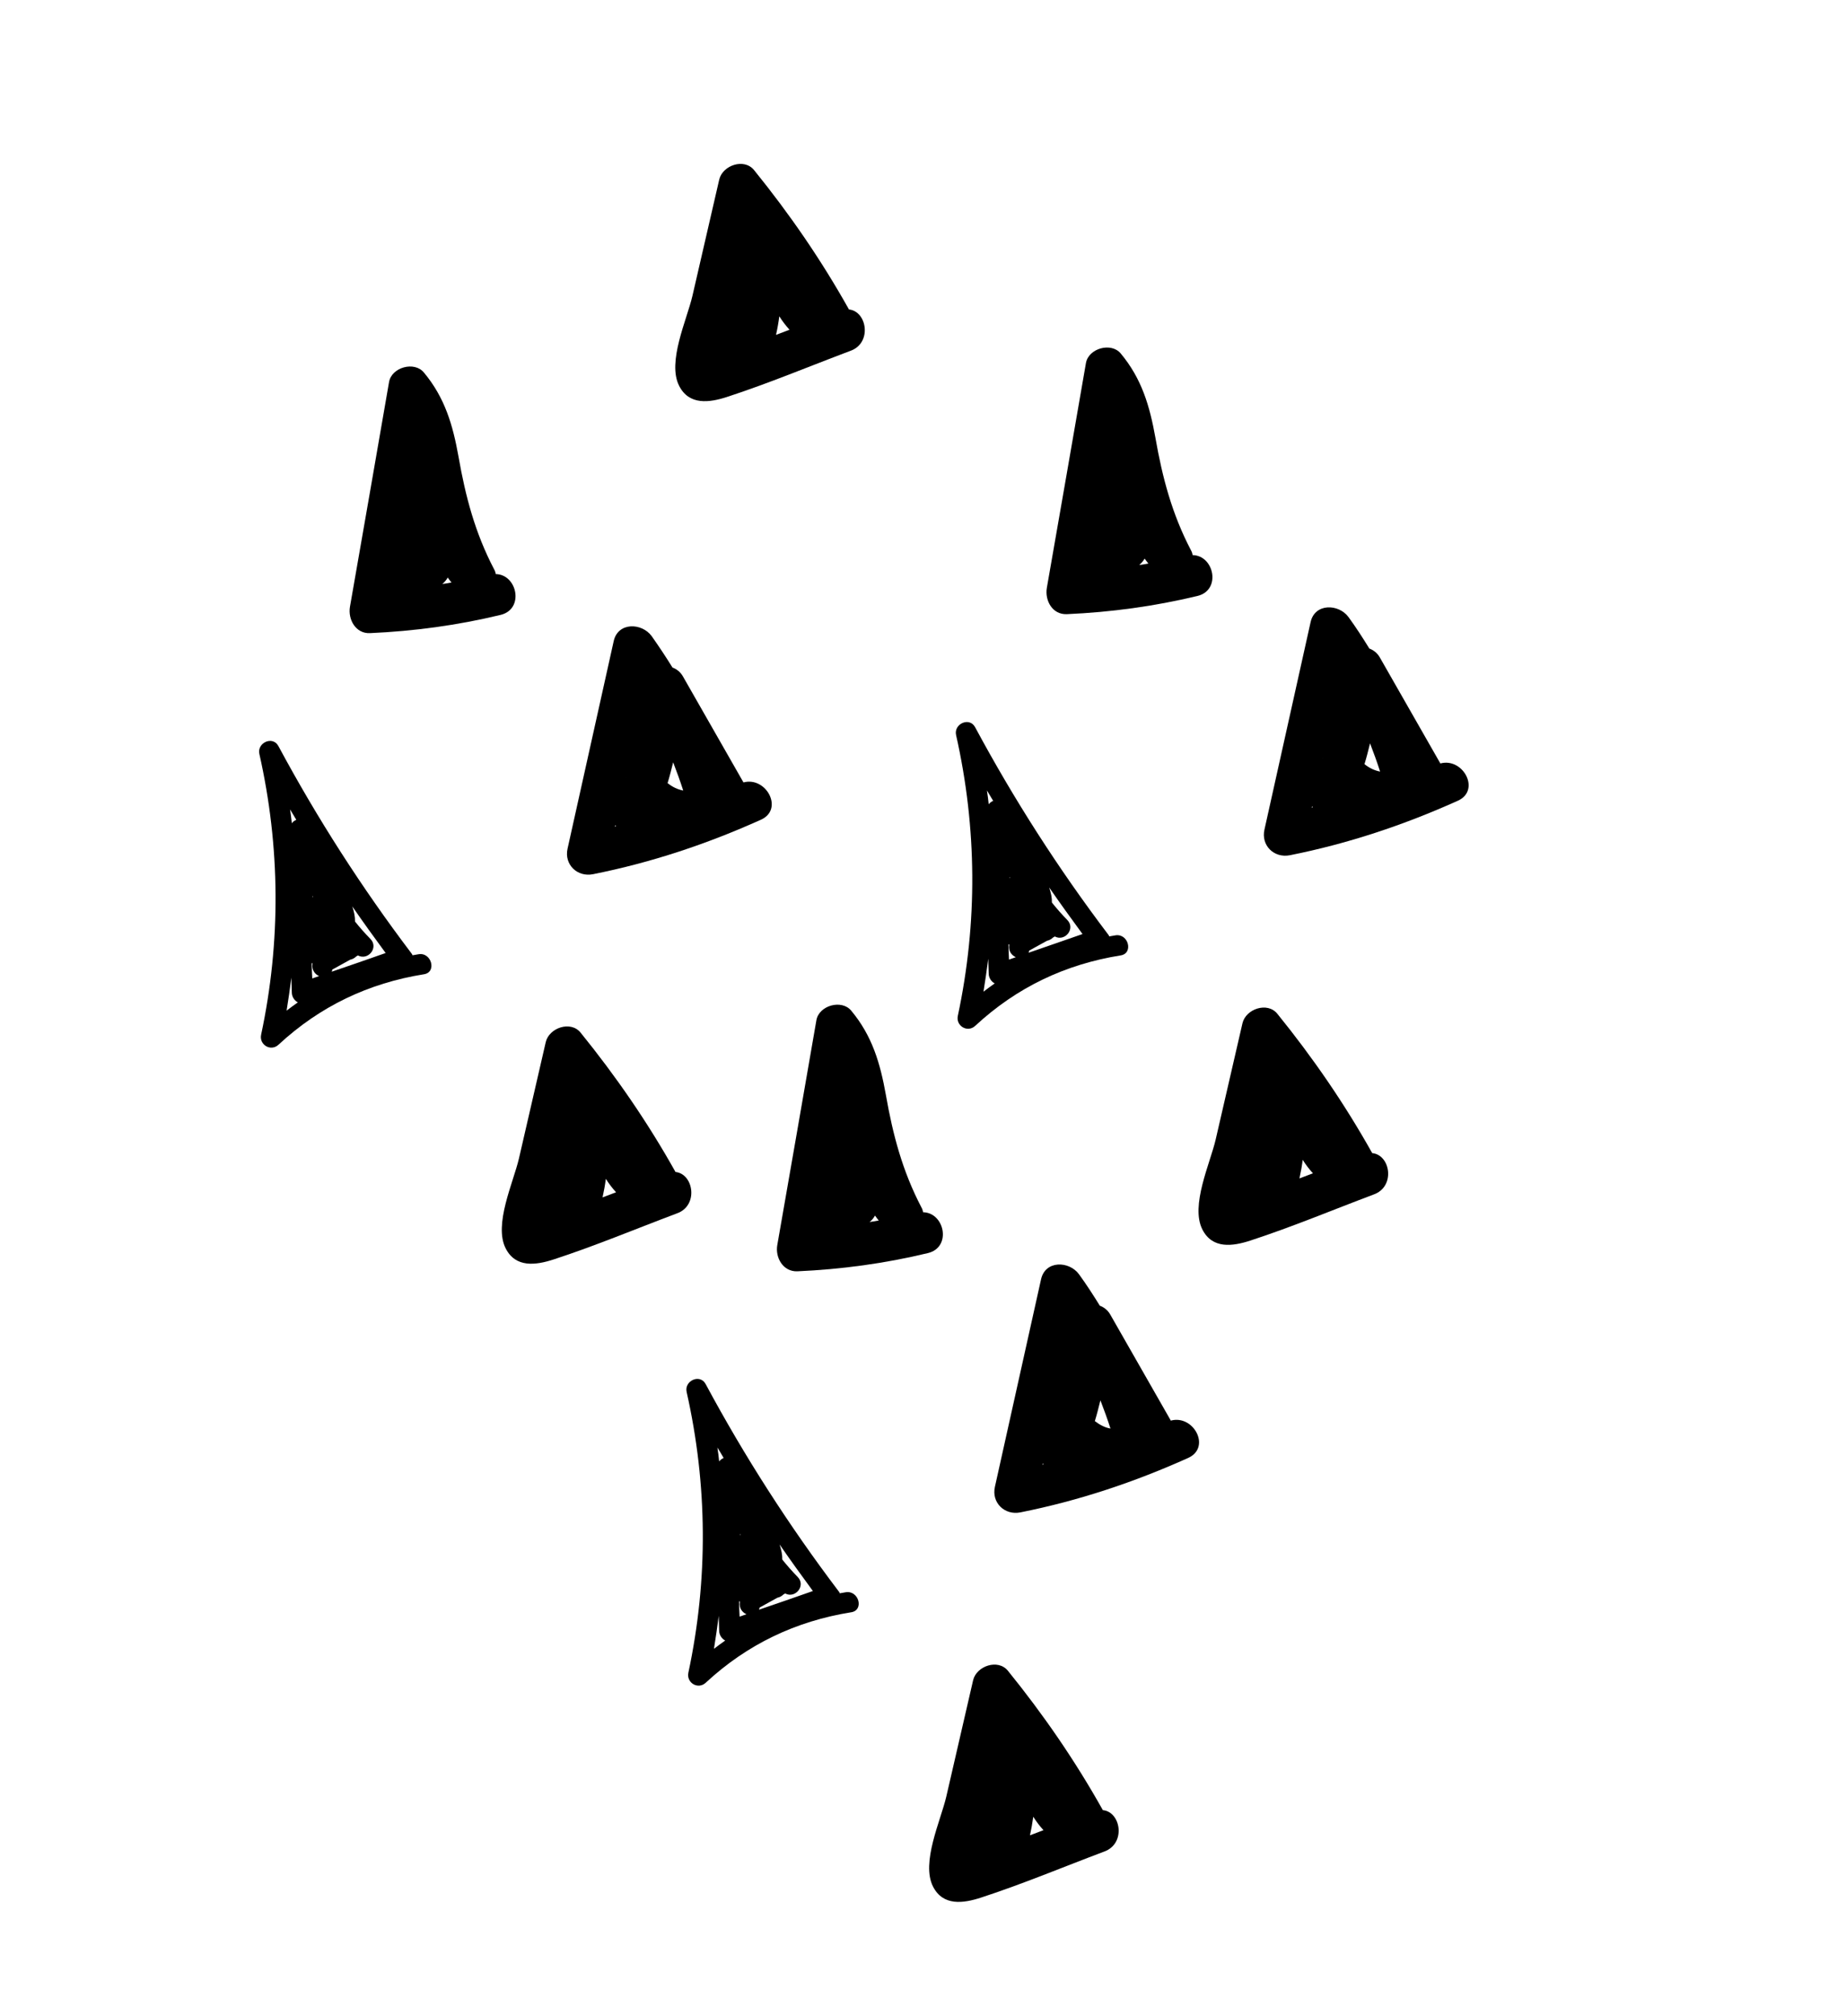 <svg width="152" height="166" viewBox="0 0 152 166" fill="none" xmlns="http://www.w3.org/2000/svg">
  <path
    d="M69.647 131.094C69.478 131.118 69.317 131.157 69.147 131.181C69.13 131.118 69.098 131.063 69.044 131.002C64.955 125.6 61.31 119.922 58.103 113.955C57.639 113.087 56.332 113.677 56.537 114.603C58.26 122.25 58.317 130.055 56.681 137.719C56.504 138.554 57.484 139.142 58.122 138.535C61.521 135.383 65.527 133.473 70.087 132.744C71.164 132.58 70.724 130.93 69.647 131.094ZM60.965 126.365C60.952 126.373 60.938 126.381 60.932 126.402C60.93 126.367 60.928 126.332 60.926 126.296C60.955 126.316 60.963 126.33 60.965 126.365ZM60.854 131.849C60.876 131.855 60.889 131.847 60.925 131.845C60.919 131.867 60.913 131.888 60.915 131.924C60.845 132.404 61.122 132.757 61.465 132.907C61.284 132.974 61.095 133.028 60.901 133.104C60.876 132.679 60.858 132.268 60.854 131.849ZM62.494 132.532C62.519 132.481 62.536 132.416 62.54 132.359C63.029 132.095 63.523 131.81 64.012 131.546C64.208 131.506 64.373 131.411 64.514 131.274C64.555 131.251 64.61 131.219 64.651 131.195C65.495 131.642 66.381 130.544 65.678 129.833C65.231 129.377 64.804 128.891 64.413 128.403C64.425 128.012 64.336 127.605 64.189 127.159C65.084 128.455 65.998 129.722 66.934 130.994C65.459 131.516 63.976 132.024 62.494 132.532ZM59.584 120.04C59.439 120.105 59.309 120.198 59.217 120.325C59.18 119.943 59.13 119.57 59.071 119.182C59.251 119.463 59.417 119.751 59.584 120.04ZM59.712 135.072C59.398 135.29 59.092 135.521 58.787 135.753C58.938 134.842 59.062 133.946 59.178 133.037C59.195 133.448 59.199 133.867 59.217 134.278C59.222 134.604 59.418 134.912 59.712 135.072Z"
    fill="currentColor" />
  <path
    d="M96.406 116.963C94.739 114.044 93.08 111.138 91.412 108.219C91.214 107.875 90.908 107.631 90.56 107.503C90.017 106.626 89.468 105.771 88.849 104.92C88.043 103.81 86.064 103.744 85.719 105.335C84.448 111.031 83.191 116.719 81.921 122.415C81.629 123.718 82.716 124.776 84.015 124.52C88.81 123.564 93.386 122.039 97.848 120.031C99.742 119.157 98.272 116.453 96.406 116.963ZM90.15 117.005C90.322 116.447 90.465 115.87 90.608 115.293C90.903 116.057 91.183 116.829 91.437 117.617C90.992 117.544 90.574 117.327 90.15 117.005ZM86.731 116.506L86.725 116.528L86.731 116.506ZM85.909 120.57C85.882 120.586 85.86 120.58 85.832 120.596C85.844 120.552 85.856 120.509 85.853 120.474C85.869 120.501 85.885 120.529 85.909 120.57Z"
    fill="currentColor" />
  <path
    d="M90.808 149.034C88.539 144.979 85.924 141.179 82.993 137.561C82.172 136.551 80.405 137.169 80.127 138.337C79.388 141.528 78.656 144.734 77.917 147.925C77.46 149.892 75.821 153.365 76.827 155.33C77.649 156.943 79.312 156.715 80.775 156.237C84.196 155.122 87.557 153.712 90.927 152.444C92.728 151.789 92.301 149.179 90.808 149.034ZM85.079 149.577C85.33 149.981 85.615 150.348 85.919 150.685C85.544 150.828 85.183 150.963 84.808 151.107C84.92 150.603 85.01 150.093 85.079 149.577Z"
    fill="currentColor" />
  <path
    d="M65.652 104.671C69.294 104.509 72.86 104.025 76.396 103.173C78.379 102.706 77.788 99.843 76.01 99.808C75.987 99.674 75.944 99.535 75.864 99.397C74.307 96.415 73.517 93.428 72.944 90.152C72.474 87.53 71.82 85.289 70.09 83.212C69.301 82.257 67.443 82.781 67.224 83.988C66.152 90.155 65.088 96.336 64.002 102.511C63.822 103.53 64.468 104.714 65.652 104.671ZM72.047 100.081C72.148 100.224 72.242 100.354 72.356 100.489C72.111 100.539 71.857 100.576 71.603 100.612C71.78 100.474 71.932 100.294 72.047 100.081Z"
    fill="currentColor" />
  <path
    d="M91.834 77.011C91.665 77.036 91.504 77.074 91.335 77.098C91.317 77.035 91.285 76.98 91.232 76.92C87.142 71.517 83.498 65.839 80.291 59.872C79.827 59.005 78.519 59.595 78.724 60.52C80.448 68.168 80.504 75.972 78.868 83.637C78.691 84.471 79.671 85.059 80.31 84.452C83.708 81.3 87.714 79.39 92.274 78.662C93.351 78.498 92.917 76.826 91.834 77.011ZM83.167 72.274C83.153 72.282 83.139 72.29 83.133 72.312C83.131 72.276 83.129 72.241 83.127 72.206C83.135 72.219 83.151 72.247 83.167 72.274ZM83.034 77.753C83.055 77.758 83.069 77.751 83.104 77.749C83.099 77.77 83.093 77.792 83.095 77.827C83.024 78.308 83.301 78.66 83.644 78.81C83.463 78.878 83.275 78.932 83.081 79.007C83.055 78.583 83.051 78.164 83.034 77.753ZM84.695 78.442C84.72 78.39 84.737 78.325 84.741 78.268C85.23 78.005 85.724 77.719 86.213 77.455C86.396 77.423 86.574 77.32 86.715 77.184C86.756 77.16 86.811 77.128 86.853 77.104C87.696 77.551 88.582 76.454 87.879 75.743C87.433 75.286 87.005 74.8 86.614 74.312C86.626 73.921 86.537 73.514 86.39 73.068C87.285 74.364 88.199 75.631 89.135 76.903C87.639 77.419 86.164 77.941 84.695 78.442ZM81.777 65.935C81.632 66.001 81.503 66.094 81.411 66.22C81.374 65.839 81.323 65.465 81.264 65.078C81.439 65.38 81.619 65.661 81.777 65.935ZM81.905 80.968C81.591 81.186 81.286 81.417 80.98 81.648C81.131 80.737 81.255 79.842 81.371 78.932C81.388 79.343 81.392 79.762 81.41 80.173C81.415 80.5 81.619 80.822 81.905 80.968Z"
    fill="currentColor" />
  <path
    d="M118.6 62.858C116.933 59.939 115.266 57.02 113.606 54.114C113.408 53.771 113.102 53.526 112.753 53.398C112.211 52.521 111.662 51.666 111.043 50.815C110.237 49.705 108.258 49.639 107.913 51.23C106.642 56.926 105.385 62.614 104.114 68.31C103.823 69.614 104.91 70.671 106.209 70.415C111.004 69.46 115.58 67.934 120.042 65.926C121.944 65.066 120.466 62.348 118.6 62.858ZM112.351 62.914C112.524 62.356 112.667 61.779 112.81 61.202C113.104 61.966 113.385 62.738 113.638 63.526C113.186 63.439 112.762 63.244 112.351 62.914ZM108.933 62.415L108.927 62.437C108.919 62.423 108.919 62.423 108.933 62.415ZM108.089 66.473C108.062 66.489 108.04 66.483 108.012 66.499C108.024 66.456 108.036 66.412 108.047 66.369C108.063 66.396 108.073 66.445 108.089 66.473Z"
    fill="currentColor" />
  <path
    d="M112.987 94.938C110.719 90.882 108.104 87.082 105.173 83.464C104.352 82.455 102.585 83.073 102.307 84.24C101.567 87.432 100.836 90.637 100.097 93.829C99.64 95.796 98.001 99.269 99.007 101.233C99.829 102.846 101.491 102.619 102.955 102.14C106.376 101.025 109.737 99.616 113.107 98.348C114.915 97.707 114.502 95.088 112.987 94.938ZM107.266 95.495C107.518 95.898 107.802 96.265 108.107 96.602C107.732 96.745 107.371 96.881 106.996 97.024C107.113 96.498 107.203 95.988 107.266 95.495Z"
    fill="currentColor" />
  <path
    d="M87.846 50.566C91.488 50.404 95.054 49.92 98.591 49.069C100.573 48.602 99.982 45.738 98.204 45.703C98.181 45.569 98.138 45.43 98.058 45.293C96.501 42.31 95.711 39.324 95.138 36.047C94.668 33.426 94.014 31.184 92.284 29.107C91.495 28.153 89.637 28.676 89.418 29.883C88.346 36.05 87.282 42.231 86.196 48.406C86.024 49.439 86.648 50.617 87.846 50.566ZM94.249 45.99C94.35 46.133 94.444 46.263 94.558 46.398C94.313 46.448 94.059 46.485 93.805 46.521C93.974 46.369 94.134 46.203 94.249 45.99Z"
    fill="currentColor" />
  <path
    d="M34.467 78.565C34.297 78.589 34.136 78.627 33.967 78.652C33.949 78.589 33.918 78.534 33.864 78.473C29.775 73.071 26.13 67.393 22.923 61.426C22.459 60.558 21.152 61.148 21.356 62.074C23.08 69.721 23.137 77.526 21.501 85.19C21.323 86.025 22.304 86.613 22.942 86.006C26.341 82.854 30.347 80.944 34.907 80.215C35.984 80.051 35.536 78.387 34.467 78.565ZM25.785 73.836C25.771 73.844 25.758 73.852 25.752 73.874C25.75 73.838 25.748 73.803 25.746 73.767C25.767 73.773 25.769 73.808 25.785 73.836ZM25.666 79.306C25.688 79.312 25.701 79.304 25.737 79.302C25.731 79.324 25.725 79.346 25.727 79.381C25.657 79.861 25.934 80.214 26.276 80.364C26.096 80.431 25.907 80.486 25.713 80.561C25.687 80.136 25.67 79.725 25.666 79.306ZM27.313 80.003C27.339 79.952 27.356 79.887 27.36 79.83C27.848 79.566 28.343 79.281 28.831 79.017C29.028 78.977 29.193 78.882 29.334 78.745C29.375 78.722 29.43 78.69 29.471 78.666C30.315 79.113 31.201 78.015 30.498 77.304C30.051 76.848 29.624 76.362 29.232 75.874C29.244 75.483 29.156 75.076 29.009 74.63C29.903 75.926 30.818 77.193 31.754 78.465C30.265 78.995 28.796 79.495 27.313 80.003ZM24.396 67.497C24.251 67.562 24.121 67.655 24.029 67.782C23.992 67.4 23.941 67.027 23.883 66.64C24.057 66.942 24.237 67.222 24.396 67.497ZM24.524 82.529C24.21 82.747 23.904 82.979 23.598 83.21C23.75 82.299 23.874 81.403 23.989 80.494C24.007 80.905 24.011 81.324 24.029 81.735C24.034 82.061 24.238 82.383 24.524 82.529Z"
    fill="currentColor" />
  <path
    d="M61.218 64.42C59.551 61.501 57.892 58.595 56.224 55.676C56.026 55.332 55.72 55.088 55.372 54.96C54.829 54.083 54.266 53.236 53.661 52.377C52.855 51.267 50.876 51.201 50.531 52.792C49.261 58.488 48.003 64.176 46.733 69.872C46.441 71.175 47.528 72.233 48.827 71.977C53.622 71.021 58.198 69.496 62.66 67.488C64.562 66.628 63.084 63.91 61.218 64.42ZM54.969 64.475C55.142 63.918 55.285 63.341 55.428 62.764C55.722 63.528 56.003 64.3 56.257 65.087C55.804 65.001 55.38 64.806 54.969 64.475ZM51.551 63.977L51.545 63.999C51.537 63.985 51.551 63.977 51.551 63.977ZM50.707 68.035C50.68 68.051 50.658 68.045 50.631 68.061C50.642 68.017 50.654 67.974 50.652 67.939C50.681 67.958 50.705 67.999 50.707 68.035Z"
    fill="currentColor" />
  <path
    d="M55.62 96.492C53.352 92.436 50.736 88.636 47.805 85.018C46.984 84.009 45.217 84.626 44.939 85.794C44.2 88.986 43.469 92.191 42.73 95.383C42.272 97.35 40.633 100.823 41.639 102.787C42.461 104.4 44.124 104.172 45.587 103.694C49.008 102.579 52.37 101.17 55.739 99.902C57.534 99.268 57.121 96.65 55.62 96.492ZM49.885 97.056C50.136 97.46 50.421 97.827 50.726 98.164C50.35 98.307 49.989 98.442 49.614 98.586C49.732 98.06 49.822 97.55 49.885 97.056Z"
    fill="currentColor" />
  <path
    d="M69.903 25.477C67.635 21.421 65.02 17.621 62.089 14.003C61.268 12.994 59.501 13.611 59.223 14.779C58.483 17.971 57.752 21.176 57.013 24.368C56.556 26.335 54.917 29.808 55.923 31.772C56.745 33.385 58.408 33.157 59.871 32.679C63.292 31.564 66.653 30.155 70.023 28.887C71.818 28.253 71.405 25.635 69.903 25.477ZM64.168 26.041C64.42 26.445 64.705 26.812 65.009 27.149C64.634 27.292 64.273 27.427 63.898 27.571C64.016 27.045 64.106 26.535 64.168 26.041Z"
    fill="currentColor" />
  <path
    d="M30.464 52.128C34.106 51.966 37.672 51.482 41.208 50.63C43.191 50.163 42.6 47.3 40.822 47.265C40.8 47.131 40.756 46.992 40.676 46.854C39.119 43.872 38.329 40.885 37.756 37.609C37.286 34.987 36.633 32.746 34.902 30.669C34.113 29.715 32.255 30.238 32.036 31.445C30.964 37.612 29.9 43.793 28.814 49.968C28.642 51.001 29.288 52.184 30.464 52.128ZM36.867 47.552C36.968 47.695 37.062 47.825 37.176 47.96C36.931 48.01 36.677 48.047 36.423 48.083C36.592 47.931 36.752 47.765 36.867 47.552Z"
    fill="currentColor" />
</svg>